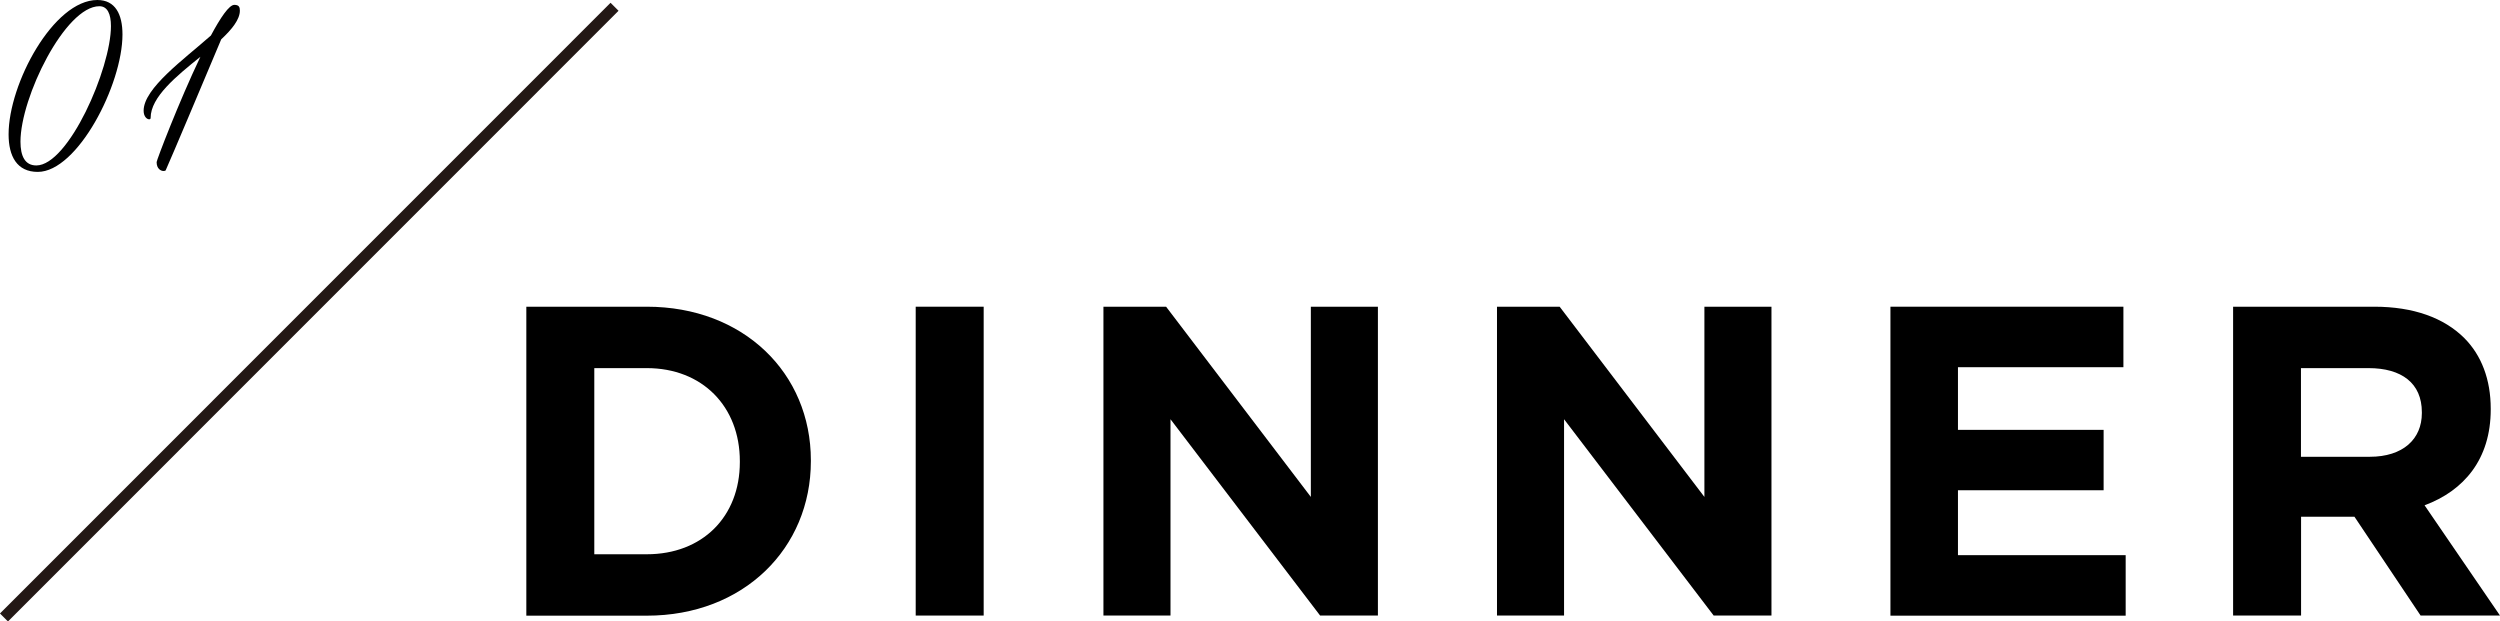 <?xml version="1.0" encoding="UTF-8"?><svg id="_レイヤー_2" xmlns="http://www.w3.org/2000/svg" width="221.06" height="54.95" viewBox="0 0 221.06 54.95"><defs><style>.cls-1{stroke:#231815;stroke-miterlimit:10;}</style></defs><g id="design"><path d="m46.54,27.12h10.65c8.58,0,14.51,5.89,14.51,13.58v.08c0,7.69-5.93,13.66-14.51,13.66h-10.65v-27.31Zm6.01,5.42v16.47h4.64c4.92,0,8.23-3.32,8.23-8.15v-.08c0-4.84-3.32-8.23-8.23-8.23h-4.64Z"/><path d="m80.97,27.12h6.01v27.31h-6.01v-27.31Z"/><path d="m97.57,27.12h5.54l12.8,16.82v-16.82h5.93v27.31h-5.11l-13.23-17.36v17.36h-5.93v-27.31Z"/><path d="m132.37,27.12h5.54l12.8,16.82v-16.82h5.93v27.31h-5.11l-13.23-17.36v17.36h-5.93v-27.31Z"/><path d="m167.16,27.12h20.6v5.35h-14.63v5.54h12.88v5.34h-12.88v5.74h14.83v5.35h-20.8v-27.31Z"/><path d="m197.45,27.12h12.49c3.47,0,6.16.98,7.96,2.77,1.52,1.52,2.34,3.67,2.34,6.24v.08c0,4.41-2.38,7.18-5.85,8.47l6.67,9.75h-7.02l-5.85-8.74h-4.72v8.74h-6.01v-27.31Zm12.1,13.27c2.93,0,4.6-1.56,4.6-3.86v-.08c0-2.57-1.79-3.9-4.72-3.9h-5.97v7.84h6.09Z"/><path d="m.76,11.87C.76,7.41,4.73,0,8.61,0c1.59,0,2.22,1.27,2.22,3.05,0,4.44-3.98,12.15-7.49,12.15-1.84,0-2.58-1.38-2.58-3.32ZM9.81,2.31c0-1.06-.3-1.76-1.02-1.76C5.77.55,1.81,8.61,1.81,12.53c0,1.27.4,2.1,1.4,2.1,2.84,0,6.6-8.55,6.6-12.32Z"/><path d="m13.85,14.33c0-.17,1.97-5.33,3.87-9.31-2.12,1.71-4.4,3.56-4.4,5.4,0,.08-.04.13-.13.13-.19,0-.49-.23-.49-.76,0-1.99,3.58-4.55,5.95-6.65.85-1.59,1.61-2.71,2.07-2.71.42,0,.49.21.49.51,0,.78-.7,1.65-1.65,2.54-1.57,3.73-4.34,10.31-4.91,11.58-.02.04-.11.06-.19.06-.23,0-.61-.19-.61-.78Z"/><line class="cls-1" x1="54.34" y1=".6" x2=".35" y2="54.6"/></g></svg>